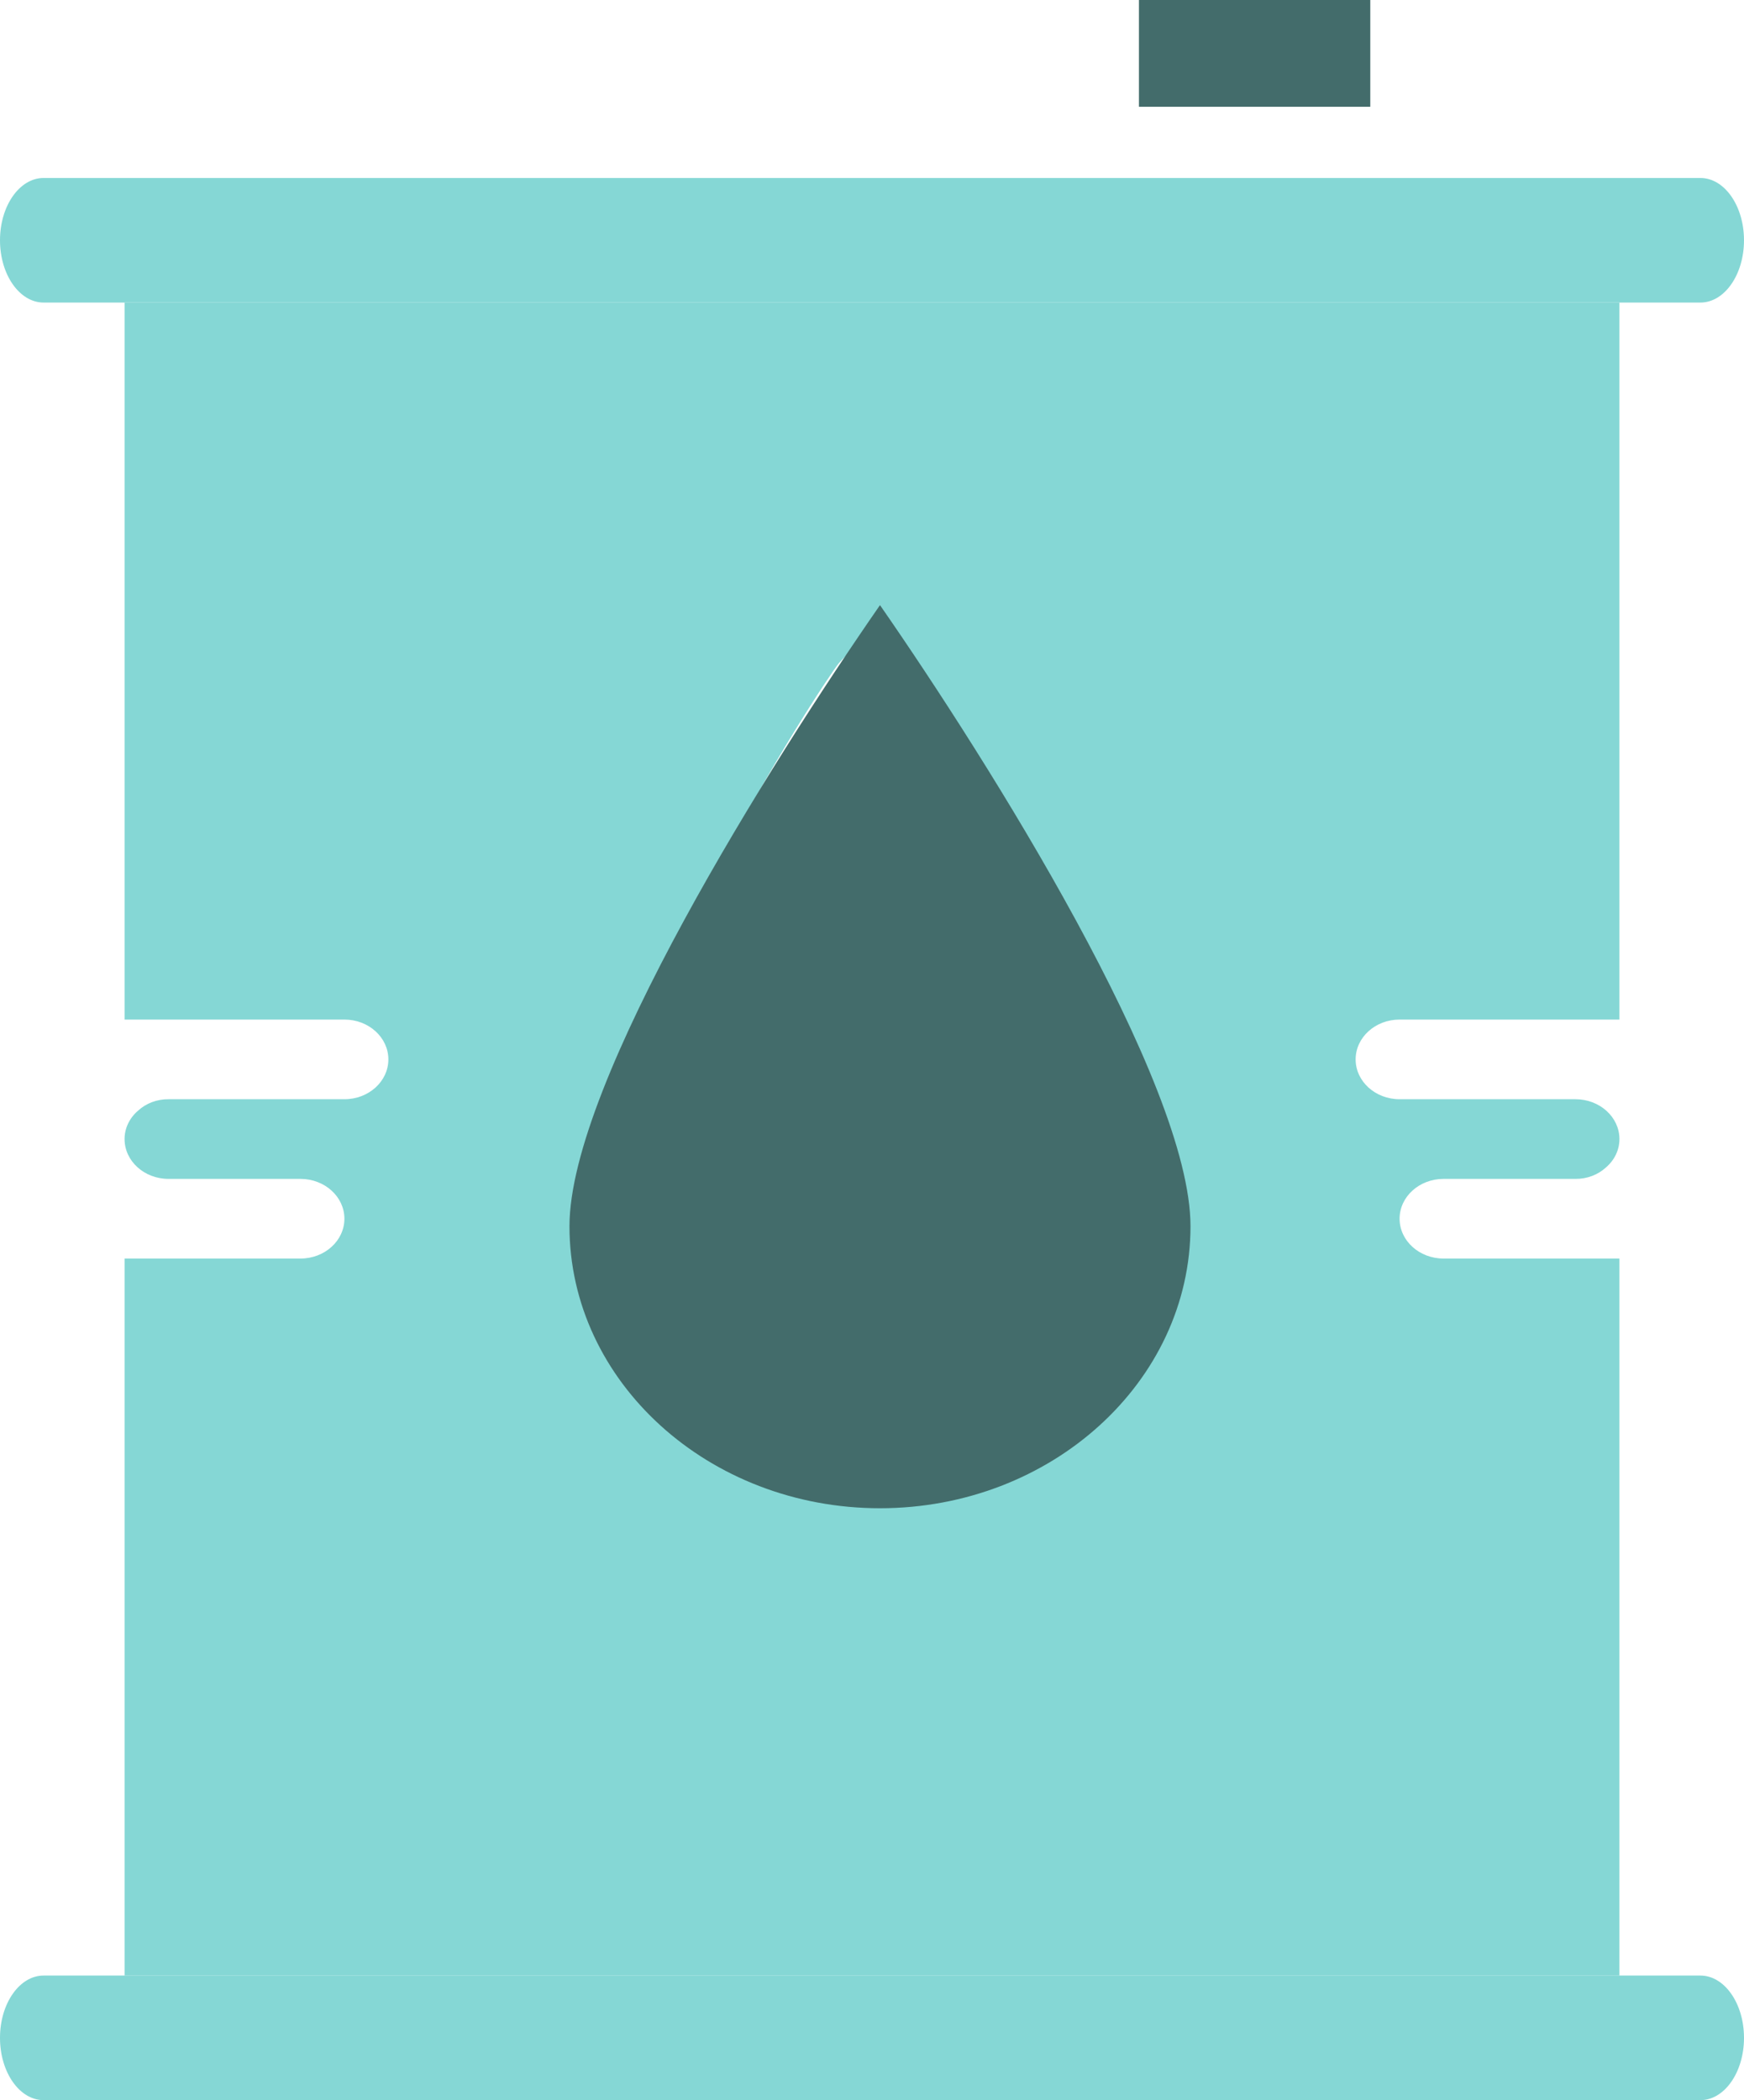 <svg width="98" height="118" viewBox="0 0 98 118" fill="none" xmlns="http://www.w3.org/2000/svg">
<path d="M2.45 17H95.55C96.903 17 98 15.433 98 13.5C98 11.567 96.903 10 95.55 10H2.45C1.097 10 0 11.567 0 13.5C0 15.433 1.097 17 2.45 17Z" fill="#85D7D5"/>
<path d="M95.55 111H2.45C1.097 111 0 112.567 0 114.5C0 116.433 1.097 118 2.45 118H95.55C96.903 118 98 116.433 98 114.5C98 112.567 96.903 111 95.55 111Z" fill="#85D7D5"/>
<path d="M77 0H64V6H77V0Z" fill="#436C6B"/>
<path d="M88.529 61.762H78.647C77.283 61.762 76.177 60.76 76.177 59.524C76.177 58.288 77.283 57.286 78.647 57.286H91V17H7V57.286H19.353C20.717 57.286 21.823 58.288 21.823 59.524C21.823 60.76 20.717 61.762 19.353 61.762H9.471C8.826 61.756 8.207 61.989 7.756 62.407C7.273 62.821 6.999 63.397 7 64C7 65.236 8.106 66.238 9.471 66.238H16.882C18.247 66.238 19.353 67.24 19.353 68.476C19.353 69.712 18.247 70.714 16.882 70.714H7V111H91V70.714H81.118C79.753 70.714 78.647 69.712 78.647 68.476C78.647 67.24 79.753 66.238 81.118 66.238H88.529C89.174 66.244 89.793 66.011 90.244 65.594C90.728 65.179 91.001 64.603 91 64C91 62.764 89.894 61.762 88.529 61.762ZM49.429 81.914C35.806 81.914 36.5 78 33.5 70.121C33.5 57.63 46.199 38.445 47.126 37.276C47.613 36.727 48.084 36.25 48.862 36.25C49.641 36.25 50.013 37.626 50.5 38.176C51.426 39.335 61.5 57.63 61.5 70.121C61.5 81.556 63.052 81.914 49.429 81.914Z" fill="#85D7D5"/>
<path d="M32 68.897C32 77.635 39.828 84.743 49.449 84.743C59.069 84.743 66.897 77.635 66.897 68.897C66.897 60.827 55.577 42.827 49.449 34C43.322 42.829 32 60.825 32 68.897Z" fill="#436C6B"/>
</svg>
